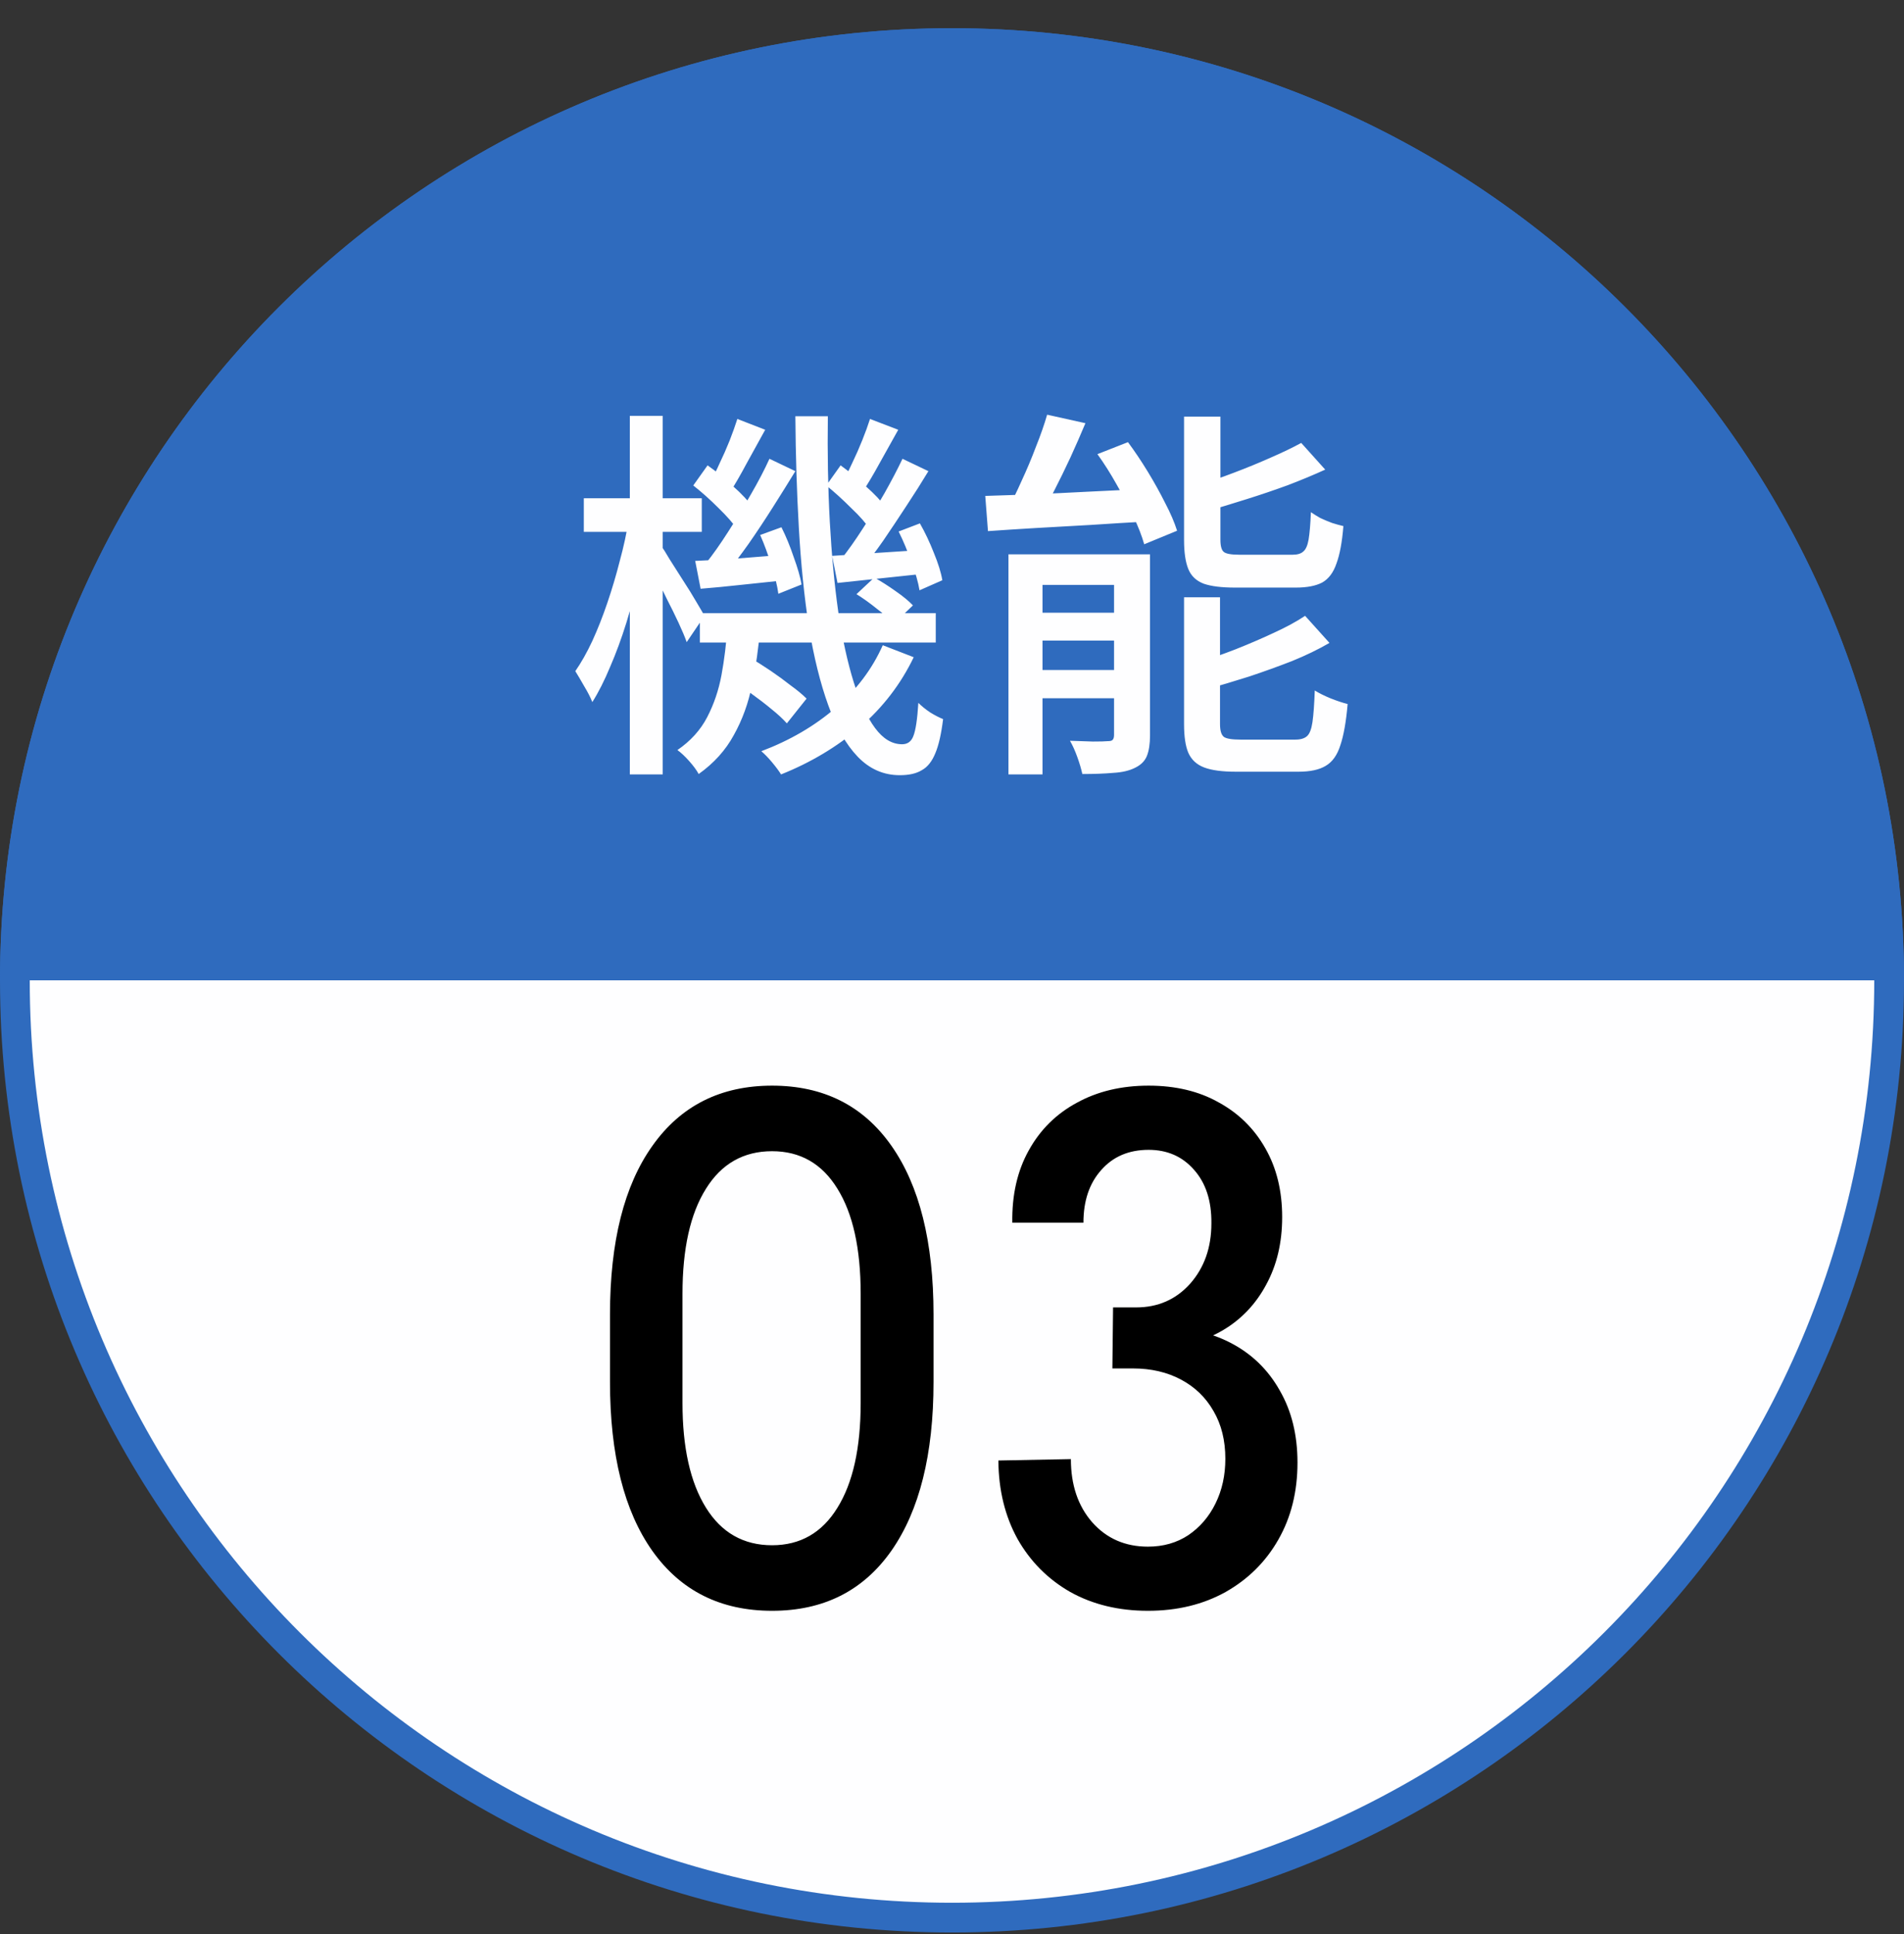 <svg width="64" height="65" viewBox="0 0 64 65" fill="none" xmlns="http://www.w3.org/2000/svg">
<rect x="0" y="0" width="64" height="65" fill="#333333" stroke="none"/>
<path d="M0.5 32.948C0.5 15.551 14.603 1.448 32 1.448C49.397 1.448 63.5 15.551 63.5 32.948C63.5 50.345 49.397 64.448 32 64.448C14.603 64.448 0.5 50.345 0.5 32.948Z" fill="#FEFEFF" stroke="#2F6BBE"/>
<path d="M0 32.948C0 15.275 14.327 0.948 32 0.948C49.673 0.948 64 15.275 64 32.948H0Z" fill="#2F6BBE"/>
<path d="M23.524 20.606H31.454V21.594H23.524V20.606ZM24.577 22.842L25.201 22.101C25.426 22.231 25.66 22.379 25.903 22.543C26.146 22.708 26.371 22.873 26.579 23.037C26.796 23.193 26.973 23.341 27.112 23.479L26.449 24.311C26.319 24.164 26.146 24.004 25.929 23.83C25.721 23.657 25.496 23.484 25.253 23.31C25.019 23.137 24.794 22.981 24.577 22.842ZM28.789 19.969L29.387 19.41C29.621 19.54 29.859 19.692 30.102 19.865C30.353 20.039 30.548 20.199 30.687 20.346L30.05 20.957C29.911 20.81 29.721 20.645 29.478 20.463C29.244 20.273 29.014 20.108 28.789 19.969ZM24.447 21.1H25.552C25.5 21.759 25.409 22.396 25.279 23.011C25.158 23.627 24.954 24.19 24.668 24.701C24.391 25.213 23.996 25.65 23.485 26.014C23.416 25.884 23.307 25.737 23.16 25.572C23.021 25.416 22.891 25.295 22.77 25.208C23.212 24.905 23.546 24.537 23.771 24.103C23.996 23.67 24.157 23.198 24.252 22.686C24.347 22.166 24.412 21.638 24.447 21.1ZM26.735 13.989H27.827C27.81 15.229 27.831 16.407 27.892 17.525C27.953 18.635 28.048 19.649 28.178 20.567C28.317 21.477 28.49 22.266 28.698 22.933C28.906 23.592 29.144 24.103 29.413 24.467C29.682 24.831 29.985 25.013 30.323 25.013C30.505 25.013 30.631 24.922 30.7 24.74C30.778 24.55 30.834 24.177 30.869 23.622C30.982 23.735 31.116 23.843 31.272 23.947C31.428 24.043 31.571 24.116 31.701 24.168C31.64 24.662 31.554 25.044 31.441 25.312C31.328 25.59 31.177 25.78 30.986 25.884C30.804 25.997 30.557 26.053 30.245 26.053C29.699 26.053 29.227 25.845 28.828 25.429C28.438 25.022 28.109 24.446 27.84 23.7C27.571 22.955 27.355 22.08 27.19 21.074C27.034 20.06 26.921 18.951 26.852 17.746C26.783 16.542 26.744 15.289 26.735 13.989ZM29.673 21.685L30.713 22.088C30.28 22.99 29.677 23.774 28.906 24.441C28.135 25.1 27.251 25.629 26.254 26.027C26.185 25.915 26.085 25.78 25.955 25.624C25.825 25.468 25.704 25.343 25.591 25.247C26.553 24.883 27.385 24.398 28.087 23.791C28.789 23.185 29.318 22.483 29.673 21.685ZM27.775 16.316L28.256 15.64C28.533 15.84 28.815 16.074 29.101 16.342C29.396 16.602 29.617 16.836 29.764 17.044L29.257 17.811C29.118 17.595 28.902 17.348 28.607 17.07C28.321 16.784 28.044 16.533 27.775 16.316ZM30.206 17.863L30.921 17.59C31.094 17.894 31.25 18.223 31.389 18.578C31.536 18.934 31.632 19.241 31.675 19.501L30.908 19.839C30.865 19.571 30.774 19.254 30.635 18.89C30.505 18.518 30.362 18.175 30.206 17.863ZM27.97 18.682C28.369 18.656 28.824 18.626 29.335 18.591C29.846 18.557 30.379 18.522 30.934 18.487L30.96 19.293C30.457 19.345 29.968 19.397 29.491 19.449C29.023 19.501 28.577 19.549 28.152 19.592L27.97 18.682ZM29.244 14.08L30.193 14.444C29.994 14.8 29.786 15.172 29.569 15.562C29.361 15.944 29.17 16.264 28.997 16.524L28.321 16.225C28.425 16.026 28.533 15.805 28.646 15.562C28.767 15.311 28.88 15.055 28.984 14.795C29.088 14.535 29.175 14.297 29.244 14.08ZM30.336 15.419L31.207 15.835C30.982 16.208 30.735 16.598 30.466 17.005C30.206 17.404 29.946 17.794 29.686 18.175C29.426 18.548 29.175 18.877 28.932 19.163L28.269 18.799C28.503 18.505 28.746 18.162 28.997 17.772C29.257 17.374 29.504 16.971 29.738 16.563C29.972 16.147 30.171 15.766 30.336 15.419ZM23.303 16.316L23.784 15.64C24.07 15.84 24.356 16.074 24.642 16.342C24.937 16.602 25.153 16.836 25.292 17.044L24.798 17.811C24.651 17.595 24.434 17.348 24.148 17.07C23.862 16.784 23.58 16.533 23.303 16.316ZM25.552 17.98L26.267 17.72C26.423 18.032 26.562 18.37 26.683 18.734C26.813 19.09 26.9 19.393 26.943 19.644L26.163 19.956C26.128 19.688 26.05 19.371 25.929 19.007C25.816 18.635 25.691 18.292 25.552 17.98ZM23.368 18.851C23.775 18.834 24.235 18.808 24.746 18.773C25.266 18.73 25.808 18.687 26.371 18.643L26.384 19.501C25.881 19.553 25.387 19.605 24.902 19.657C24.425 19.709 23.975 19.753 23.55 19.787L23.368 18.851ZM24.785 14.08L25.721 14.444C25.522 14.808 25.314 15.185 25.097 15.575C24.889 15.965 24.698 16.295 24.525 16.563L23.849 16.251C23.962 16.052 24.074 15.827 24.187 15.575C24.308 15.324 24.421 15.068 24.525 14.808C24.629 14.54 24.716 14.297 24.785 14.08ZM25.864 15.419L26.735 15.835C26.501 16.217 26.25 16.62 25.981 17.044C25.712 17.469 25.439 17.881 25.162 18.279C24.885 18.669 24.625 19.012 24.382 19.306L23.719 18.942C23.962 18.639 24.213 18.284 24.473 17.876C24.742 17.46 24.997 17.04 25.24 16.615C25.491 16.182 25.699 15.783 25.864 15.419ZM19.624 16.745H23.589V17.876H19.624V16.745ZM21.171 13.976H22.276V26.027H21.171V13.976ZM21.132 17.473L21.821 17.694C21.734 18.206 21.626 18.739 21.496 19.293C21.366 19.848 21.219 20.394 21.054 20.931C20.889 21.46 20.707 21.954 20.508 22.413C20.317 22.873 20.118 23.267 19.91 23.596C19.849 23.44 19.758 23.263 19.637 23.063C19.524 22.864 19.425 22.695 19.338 22.556C19.537 22.27 19.728 21.932 19.91 21.542C20.092 21.144 20.261 20.715 20.417 20.255C20.573 19.796 20.712 19.328 20.833 18.851C20.963 18.375 21.063 17.915 21.132 17.473ZM22.211 18.331C22.28 18.418 22.38 18.574 22.51 18.799C22.649 19.016 22.8 19.254 22.965 19.514C23.13 19.766 23.277 20.004 23.407 20.229C23.537 20.446 23.628 20.602 23.68 20.697L23.082 21.581C23.021 21.408 22.93 21.191 22.809 20.931C22.688 20.671 22.558 20.407 22.419 20.138C22.289 19.861 22.159 19.605 22.029 19.371C21.908 19.129 21.808 18.938 21.73 18.799L22.211 18.331ZM35.198 13.937L36.485 14.223C36.329 14.596 36.16 14.982 35.978 15.38C35.796 15.77 35.614 16.143 35.432 16.498C35.25 16.854 35.077 17.17 34.912 17.447L33.846 17.161C34.011 16.867 34.175 16.533 34.34 16.16C34.513 15.788 34.674 15.406 34.821 15.016C34.977 14.626 35.103 14.267 35.198 13.937ZM33.118 16.667C33.577 16.65 34.102 16.633 34.691 16.615C35.289 16.589 35.922 16.559 36.589 16.524C37.256 16.49 37.928 16.459 38.604 16.433L38.591 17.525C37.95 17.56 37.308 17.599 36.667 17.642C36.026 17.677 35.41 17.712 34.821 17.746C34.232 17.781 33.694 17.816 33.209 17.85L33.118 16.667ZM33.898 18.63H38.019V19.657H35.042V26.027H33.898V18.63ZM37.447 18.63H38.656V24.714C38.656 25 38.621 25.23 38.552 25.403C38.483 25.577 38.348 25.711 38.149 25.806C37.958 25.902 37.716 25.958 37.421 25.975C37.126 26.001 36.78 26.014 36.381 26.014C36.346 25.85 36.29 25.659 36.212 25.442C36.134 25.226 36.052 25.044 35.965 24.896C36.242 24.905 36.498 24.914 36.732 24.922C36.975 24.922 37.144 24.918 37.239 24.909C37.317 24.909 37.369 24.896 37.395 24.87C37.43 24.836 37.447 24.779 37.447 24.701V18.63ZM34.431 20.593H38.11V21.529H34.431V20.593ZM34.431 22.517H38.11V23.466H34.431V22.517ZM39.8 14.002H41.022V18.136C41.022 18.353 41.061 18.492 41.139 18.552C41.217 18.613 41.39 18.643 41.659 18.643C41.72 18.643 41.828 18.643 41.984 18.643C42.149 18.643 42.326 18.643 42.517 18.643C42.716 18.643 42.903 18.643 43.076 18.643C43.249 18.643 43.375 18.643 43.453 18.643C43.609 18.643 43.726 18.609 43.804 18.539C43.891 18.47 43.951 18.336 43.986 18.136C44.021 17.928 44.047 17.621 44.064 17.213C44.151 17.274 44.255 17.339 44.376 17.408C44.506 17.469 44.64 17.525 44.779 17.577C44.918 17.621 45.043 17.655 45.156 17.681C45.113 18.219 45.035 18.639 44.922 18.942C44.818 19.246 44.658 19.458 44.441 19.579C44.224 19.692 43.93 19.748 43.557 19.748C43.496 19.748 43.397 19.748 43.258 19.748C43.119 19.748 42.963 19.748 42.79 19.748C42.617 19.748 42.443 19.748 42.27 19.748C42.097 19.748 41.941 19.748 41.802 19.748C41.672 19.748 41.577 19.748 41.516 19.748C41.065 19.748 40.714 19.705 40.463 19.618C40.212 19.523 40.038 19.358 39.943 19.124C39.848 18.89 39.8 18.565 39.8 18.149V14.002ZM43.739 14.886L44.545 15.783C44.164 15.957 43.748 16.13 43.297 16.303C42.846 16.468 42.387 16.624 41.919 16.771C41.451 16.919 40.996 17.057 40.554 17.187C40.528 17.066 40.48 16.923 40.411 16.758C40.342 16.585 40.272 16.442 40.203 16.329C40.619 16.199 41.044 16.052 41.477 15.887C41.91 15.723 42.322 15.554 42.712 15.38C43.111 15.207 43.453 15.042 43.739 14.886ZM39.8 20.073H41.009V24.337C41.009 24.554 41.052 24.697 41.139 24.766C41.226 24.827 41.412 24.857 41.698 24.857C41.759 24.857 41.871 24.857 42.036 24.857C42.201 24.857 42.383 24.857 42.582 24.857C42.79 24.857 42.981 24.857 43.154 24.857C43.327 24.857 43.457 24.857 43.544 24.857C43.717 24.857 43.847 24.818 43.934 24.74C44.021 24.662 44.081 24.506 44.116 24.272C44.151 24.03 44.177 23.674 44.194 23.206C44.333 23.293 44.506 23.38 44.714 23.466C44.931 23.553 45.126 23.618 45.299 23.661C45.247 24.259 45.165 24.723 45.052 25.052C44.948 25.382 44.783 25.611 44.558 25.741C44.341 25.871 44.038 25.936 43.648 25.936C43.587 25.936 43.483 25.936 43.336 25.936C43.197 25.936 43.037 25.936 42.855 25.936C42.682 25.936 42.504 25.936 42.322 25.936C42.14 25.936 41.975 25.936 41.828 25.936C41.689 25.936 41.594 25.936 41.542 25.936C41.083 25.936 40.727 25.889 40.476 25.793C40.225 25.698 40.047 25.533 39.943 25.299C39.848 25.074 39.8 24.753 39.8 24.337V20.073ZM43.869 20.697L44.688 21.607C44.315 21.824 43.895 22.028 43.427 22.218C42.959 22.4 42.478 22.574 41.984 22.738C41.49 22.894 41.013 23.037 40.554 23.167C40.528 23.046 40.476 22.899 40.398 22.725C40.32 22.552 40.251 22.409 40.19 22.296C40.623 22.158 41.065 22.002 41.516 21.828C41.975 21.646 42.409 21.46 42.816 21.269C43.232 21.079 43.583 20.888 43.869 20.697ZM36.888 15.263L37.915 14.86C38.14 15.164 38.361 15.493 38.578 15.848C38.795 16.204 38.99 16.555 39.163 16.901C39.345 17.248 39.479 17.56 39.566 17.837L38.461 18.292C38.383 18.015 38.262 17.703 38.097 17.356C37.932 17.01 37.746 16.654 37.538 16.29C37.33 15.918 37.113 15.575 36.888 15.263Z" fill="#FEFEFF"/>
<path d="M25.953 54.136C24.227 54.136 22.887 53.468 21.934 52.132C20.98 50.788 20.504 48.894 20.504 46.448V44.175C20.504 41.73 20.98 39.839 21.934 38.503C22.887 37.159 24.227 36.487 25.953 36.487C27.68 36.487 29.016 37.159 29.961 38.503C30.906 39.847 31.379 41.737 31.379 44.175V46.448C31.379 48.878 30.906 50.769 29.961 52.12C29.016 53.464 27.68 54.136 25.953 54.136ZM25.953 51.933C26.898 51.933 27.629 51.515 28.145 50.679C28.668 49.843 28.93 48.667 28.93 47.151V43.483C28.93 41.96 28.668 40.78 28.145 39.944C27.629 39.108 26.898 38.69 25.953 38.69C24.992 38.69 24.25 39.112 23.727 39.956C23.203 40.792 22.941 41.968 22.941 43.483V47.151C22.941 48.651 23.203 49.823 23.727 50.667C24.25 51.511 24.992 51.933 25.953 51.933ZM38.586 54.136C37.602 54.136 36.73 53.925 35.973 53.503C35.223 53.073 34.633 52.48 34.203 51.722C33.781 50.956 33.566 50.077 33.559 49.085L35.996 49.038C35.996 49.905 36.234 50.612 36.711 51.159C37.195 51.706 37.82 51.98 38.586 51.98C39.102 51.98 39.555 51.851 39.945 51.593C40.336 51.327 40.641 50.972 40.859 50.526C41.078 50.081 41.188 49.581 41.188 49.026C41.188 48.409 41.055 47.874 40.789 47.421C40.531 46.968 40.168 46.616 39.699 46.366C39.23 46.116 38.691 45.991 38.082 45.991H37.391L37.414 43.94H38.188C38.922 43.94 39.527 43.675 40.004 43.144C40.48 42.605 40.719 41.929 40.719 41.116C40.727 40.358 40.531 39.757 40.133 39.312C39.742 38.866 39.234 38.644 38.609 38.644C37.945 38.644 37.414 38.87 37.016 39.323C36.617 39.769 36.418 40.358 36.418 41.093H34.027C34.012 40.163 34.195 39.355 34.578 38.667C34.961 37.972 35.5 37.437 36.195 37.062C36.891 36.679 37.695 36.487 38.609 36.487C39.516 36.487 40.301 36.675 40.965 37.05C41.637 37.417 42.16 37.933 42.535 38.597C42.91 39.253 43.098 40.023 43.098 40.905C43.098 41.765 42.918 42.523 42.559 43.179C42.207 43.835 41.719 44.347 41.094 44.714C40.469 45.081 39.75 45.253 38.938 45.23V44.632C39.859 44.601 40.672 44.769 41.375 45.136C42.078 45.503 42.625 46.034 43.016 46.73C43.414 47.417 43.613 48.226 43.613 49.155C43.613 50.132 43.398 50.995 42.969 51.745C42.547 52.487 41.957 53.073 41.199 53.503C40.441 53.925 39.57 54.136 38.586 54.136Z" fill="black"/>
</svg>
